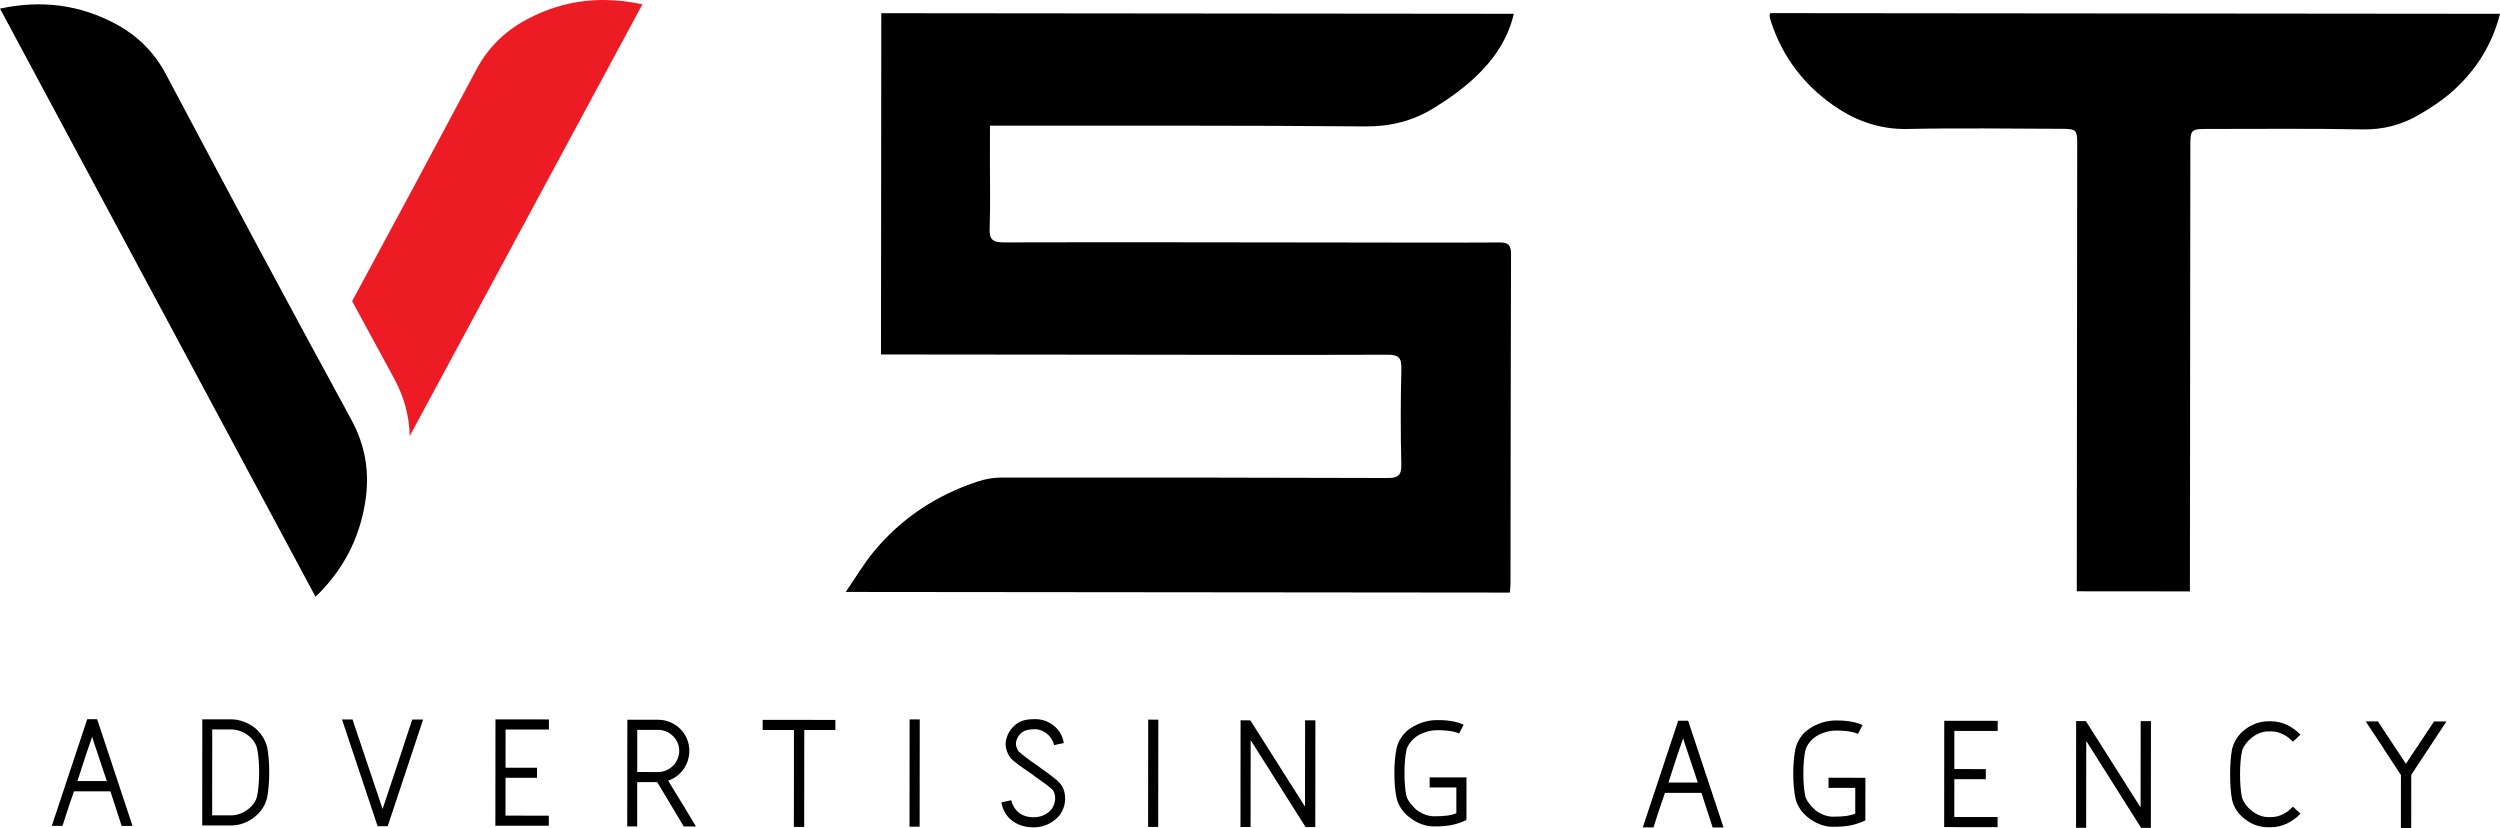 <?xml version="1.0" encoding="UTF-8"?>
<svg xmlns="http://www.w3.org/2000/svg" xmlns:xlink="http://www.w3.org/1999/xlink" width="566.97pt" height="187.85pt" viewBox="0 0 566.97 187.85" version="1.1">
<defs>
<clipPath id="clip1">
  <path d="M 401 2 L 566.969 2 L 566.969 135 L 401 135 Z M 401 2 "/>
</clipPath>
<clipPath id="clip2">
  <path d="M 11 163 L 31 163 L 31 187.852 L 11 187.852 Z M 11 163 "/>
</clipPath>
<clipPath id="clip3">
  <path d="M 45 163 L 62 163 L 62 187.852 L 45 187.852 Z M 45 163 "/>
</clipPath>
<clipPath id="clip4">
  <path d="M 77 163 L 96 163 L 96 187.852 L 77 187.852 Z M 77 163 "/>
</clipPath>
<clipPath id="clip5">
  <path d="M 112 163 L 125 163 L 125 187.852 L 112 187.852 Z M 112 163 "/>
</clipPath>
<clipPath id="clip6">
  <path d="M 142 163 L 158 163 L 158 187.852 L 142 187.852 Z M 142 163 "/>
</clipPath>
<clipPath id="clip7">
  <path d="M 172 163 L 190 163 L 190 187.852 L 172 187.852 Z M 172 163 "/>
</clipPath>
<clipPath id="clip8">
  <path d="M 206 163 L 209 163 L 209 187.852 L 206 187.852 Z M 206 163 "/>
</clipPath>
<clipPath id="clip9">
  <path d="M 227 163 L 242 163 L 242 187.852 L 227 187.852 Z M 227 163 "/>
</clipPath>
<clipPath id="clip10">
  <path d="M 260 163 L 263 163 L 263 187.852 L 260 187.852 Z M 260 163 "/>
</clipPath>
<clipPath id="clip11">
  <path d="M 281 163 L 299 163 L 299 187.852 L 281 187.852 Z M 281 163 "/>
</clipPath>
<clipPath id="clip12">
  <path d="M 316 163 L 333 163 L 333 187.852 L 316 187.852 Z M 316 163 "/>
</clipPath>
<clipPath id="clip13">
  <path d="M 372 163 L 391 163 L 391 187.852 L 372 187.852 Z M 372 163 "/>
</clipPath>
<clipPath id="clip14">
  <path d="M 406 163 L 424 163 L 424 187.852 L 406 187.852 Z M 406 163 "/>
</clipPath>
<clipPath id="clip15">
  <path d="M 440 163 L 454 163 L 454 187.852 L 440 187.852 Z M 440 163 "/>
</clipPath>
<clipPath id="clip16">
  <path d="M 470 163 L 488 163 L 488 187.852 L 470 187.852 Z M 470 163 "/>
</clipPath>
<clipPath id="clip17">
  <path d="M 505 163 L 522 163 L 522 187.852 L 505 187.852 Z M 505 163 "/>
</clipPath>
<clipPath id="clip18">
  <path d="M 536 163 L 555 163 L 555 187.852 L 536 187.852 Z M 536 163 "/>
</clipPath>
</defs>
<g id="surface1">
<path style=" stroke:none;fill-rule:evenodd;fill:rgb(0%,0%,0%);fill-opacity:1;" d="M 224.512 28.492 C 224.508 31.559 224.508 34.227 224.504 36.891 C 224.496 41.855 224.613 46.82 224.438 51.777 C 224.348 54.219 225.055 54.98 227.562 54.973 C 252.621 54.906 277.68 54.969 302.734 54.992 C 315.184 55.004 327.633 55.059 340.078 54.988 C 342.113 54.973 342.691 55.617 342.684 57.621 C 342.602 82.438 342.598 107.25 342.566 132.062 C 342.566 132.781 342.488 133.504 342.434 134.391 C 292.395 134.344 242.48 134.297 191.809 134.246 C 194.027 131.02 195.84 127.922 198.094 125.184 C 204.383 117.535 212.379 112.27 221.773 109.188 C 223.434 108.641 225.242 108.312 226.984 108.309 C 256.191 108.285 285.398 108.301 314.602 108.406 C 316.996 108.414 317.859 107.906 317.801 105.34 C 317.625 98.102 317.641 90.855 317.816 83.621 C 317.879 81.129 317.164 80.438 314.688 80.445 C 294.512 80.516 274.336 80.461 254.16 80.438 C 237.238 80.422 220.316 80.406 203.395 80.391 C 202.262 80.387 201.129 80.387 199.797 80.387 C 199.82 54.52 199.844 28.859 199.867 2.992 C 247.602 3.035 295.391 3.082 343.32 3.129 C 341.965 8.938 338.691 13.652 334.445 17.613 C 331.621 20.246 328.391 22.527 325.09 24.555 C 320.398 27.434 315.316 28.719 309.621 28.672 C 282.371 28.426 255.117 28.52 227.863 28.496 C 226.898 28.496 225.93 28.492 224.512 28.492 "/>
<g clip-path="url(#clip1)" clip-rule="nonzero">
<path style=" stroke:none;fill-rule:evenodd;fill:rgb(0%,0%,0%);fill-opacity:1;" d="M 496.645 134.121 C 488.031 134.113 479.688 134.105 470.988 134.098 C 470.988 133.113 470.992 132.172 470.992 131.23 C 471.023 98.363 471.055 65.5 471.086 32.633 C 471.09 29.48 470.848 29.223 467.594 29.215 C 455.961 29.188 444.324 28.996 432.699 29.25 C 426.273 29.391 420.754 27.387 415.672 23.812 C 408.891 19.035 404.156 12.691 401.594 4.77 C 401.469 4.391 401.383 3.996 401.316 3.602 C 401.297 3.453 401.379 3.285 401.449 2.977 C 456.539 3.027 511.66 3.078 566.969 3.133 C 565.211 10.094 561.602 15.797 556.469 20.465 C 554.094 22.629 551.336 24.449 548.539 26.062 C 544.645 28.32 540.441 29.434 535.789 29.344 C 524.078 29.121 512.359 29.246 500.645 29.242 C 496.906 29.242 496.746 29.41 496.742 33.023 C 496.711 65.566 496.68 98.109 496.648 130.648 C 496.648 131.703 496.645 132.758 496.645 134.121 "/>
</g>
<path style=" stroke:none;fill-rule:evenodd;fill:rgb(0%,0%,0%);fill-opacity:1;" d="M 0 1.949 C 9.457 -0.066 18.184 1.055 26.414 5.531 C 31.273 8.172 34.996 11.863 37.664 16.898 C 51.527 43.051 65.488 69.152 79.656 95.137 C 82.996 101.258 83.891 107.473 82.785 114.125 C 81.422 122.359 77.73 129.402 71.559 135.336 C 47.691 90.844 23.945 46.586 0 1.949 "/>
<path style=" stroke:none;fill-rule:evenodd;fill:rgb(92.899%,10.999%,14.099%);fill-opacity:1;" d="M 119.273 4.512 C 124.934 1.445 130.832 -0.035 137.035 -0.004 C 139.855 0.016 142.738 0.344 145.691 0.98 C 128.035 33.742 110.484 66.309 92.914 98.906 C 92.828 94.406 91.688 90.07 89.348 85.777 C 86.176 79.953 83.008 74.129 79.859 68.297 C 89.305 50.848 98.672 33.367 107.992 15.855 C 110.672 10.824 114.402 7.141 119.273 4.512 "/>
<g clip-path="url(#clip2)" clip-rule="nonzero">
<path style=" stroke:none;fill-rule:evenodd;fill:rgb(0%,0%,0%);fill-opacity:1;" d="M 24.227 177.133 C 23.105 173.844 22.199 170.984 21.074 167.695 C 21.031 167.523 20.988 167.262 20.902 167.09 C 20.512 168.344 19.949 169.773 19.555 170.984 C 18.863 173.059 18.297 174.965 17.559 177.129 Z M 22.031 163.109 L 30.059 187.312 L 27.59 187.312 L 25.047 179.473 L 16.777 179.465 C 15.91 181.934 14.957 184.789 14.172 187.297 L 11.75 187.297 L 19.781 163.105 L 22.031 163.109 "/>
</g>
<g clip-path="url(#clip3)" clip-rule="nonzero">
<path style=" stroke:none;fill-rule:evenodd;fill:rgb(0%,0%,0%);fill-opacity:1;" d="M 48.113 184.906 L 52.438 184.914 C 55.078 184.914 57.898 182.836 58.328 180.414 C 58.637 178.945 58.766 177.039 58.77 175.18 C 58.77 173.316 58.645 171.41 58.34 169.938 C 57.91 167.473 55.145 165.434 52.457 165.43 L 48.133 165.426 Z M 45.859 187.199 L 45.883 163.129 L 52.461 163.137 C 54.234 163.141 56.184 163.832 57.699 165.004 C 59.121 166.086 60.203 167.82 60.594 169.465 C 60.895 171.023 61.066 173.102 61.062 175.18 C 61.062 177.258 60.887 179.332 60.582 180.891 C 59.844 184.355 56.246 187.207 52.438 187.203 L 45.859 187.199 "/>
</g>
<g clip-path="url(#clip4)" clip-rule="nonzero">
<path style=" stroke:none;fill-rule:evenodd;fill:rgb(0%,0%,0%);fill-opacity:1;" d="M 95.961 163.18 L 87.93 187.367 L 85.637 187.367 L 77.562 163.16 L 79.945 163.164 L 86.766 183.473 C 89.023 176.723 91.324 169.84 93.492 163.176 L 95.961 163.18 "/>
</g>
<g clip-path="url(#clip5)" clip-rule="nonzero">
<path style=" stroke:none;fill-rule:evenodd;fill:rgb(0%,0%,0%);fill-opacity:1;" d="M 121.789 176.402 L 114.648 176.398 L 114.641 184.973 L 124.465 184.98 L 124.465 187.273 L 112.344 187.262 L 112.367 163.152 L 124.488 163.16 L 124.484 165.453 L 114.656 165.445 L 114.648 174.105 L 121.789 174.113 L 121.789 176.402 "/>
</g>
<g clip-path="url(#clip6)" clip-rule="nonzero">
<path style=" stroke:none;fill-rule:evenodd;fill:rgb(0%,0%,0%);fill-opacity:1;" d="M 144.516 175.086 L 149.234 175.09 C 151.832 175.094 154.039 172.93 154.043 170.289 C 154.047 167.648 151.84 165.527 149.242 165.523 L 144.523 165.52 Z M 142.25 187.422 L 142.273 163.223 L 149.246 163.23 C 153.141 163.234 156.34 166.352 156.336 170.289 C 156.336 173.367 154.383 176.09 151.523 177.039 C 152.648 178.859 154.031 181.199 155.242 183.102 C 156.066 184.535 157.059 186.094 157.836 187.438 L 155.066 187.434 L 149.059 177.383 L 144.512 177.379 L 144.504 187.422 L 142.25 187.422 "/>
</g>
<g clip-path="url(#clip7)" clip-rule="nonzero">
<path style=" stroke:none;fill-rule:evenodd;fill:rgb(0%,0%,0%);fill-opacity:1;" d="M 182.379 187.547 L 180.039 187.543 L 180.059 165.555 L 172.965 165.547 L 172.965 163.254 L 189.457 163.27 L 189.453 165.562 L 182.398 165.555 L 182.379 187.547 "/>
</g>
<g clip-path="url(#clip8)" clip-rule="nonzero">
<path style=" stroke:none;fill-rule:nonzero;fill:rgb(0%,0%,0%);fill-opacity:1;" d="M 206.289 163.152 L 208.586 163.156 L 208.562 187.48 L 206.266 187.48 L 206.289 163.152 "/>
</g>
<g clip-path="url(#clip9)" clip-rule="nonzero">
<path style=" stroke:none;fill-rule:evenodd;fill:rgb(0%,0%,0%);fill-opacity:1;" d="M 229.082 185.73 C 227.656 184.473 227.223 182.695 227.094 181.961 L 229.348 181.488 C 229.473 182.137 230.379 185.34 234.406 185.344 C 236.484 185.344 237.781 184.352 238.477 183.531 C 238.953 182.879 239.301 181.93 239.301 181.152 C 239.305 180.371 239.133 179.59 238.695 179.117 C 238.223 178.551 236.406 177.293 234.762 176.125 C 234.633 176.082 234.113 175.559 234.027 175.559 C 231.473 173.828 229.656 172.57 229.051 171.703 C 228.406 170.793 228.059 169.711 228.059 168.801 C 228.059 167.332 228.797 165.859 229.707 164.906 C 231.18 163.352 232.695 163.094 234.816 163.094 C 236.289 163.094 237.719 163.574 238.93 164.527 C 240.141 165.438 241.004 166.91 241.262 168.512 L 239.055 168.984 C 238.664 167.035 236.723 165.391 234.816 165.387 C 232.953 165.387 232.129 165.688 231.352 166.469 C 231.176 166.641 230.398 167.594 230.395 168.762 C 230.395 169.191 230.656 169.797 230.961 170.363 C 231.691 171.059 233.68 172.574 235.371 173.699 C 237.531 175.262 239.566 176.691 240.387 177.645 C 241.211 178.555 241.598 179.895 241.551 181.324 C 241.551 182.539 241.031 183.965 240.207 185.004 C 239.211 186.129 237.305 187.641 234.402 187.637 C 232.238 187.637 230.469 186.984 229.082 185.73 "/>
</g>
<g clip-path="url(#clip10)" clip-rule="nonzero">
<path style=" stroke:none;fill-rule:nonzero;fill:rgb(0%,0%,0%);fill-opacity:1;" d="M 260.398 163.203 L 262.691 163.207 L 262.668 187.535 L 260.375 187.531 L 260.398 163.203 "/>
</g>
<g clip-path="url(#clip11)" clip-rule="nonzero">
<path style=" stroke:none;fill-rule:evenodd;fill:rgb(0%,0%,0%);fill-opacity:1;" d="M 298.316 163.371 L 298.293 187.57 L 296.086 187.566 L 283.637 167.859 L 283.617 187.555 L 281.324 187.555 L 281.348 163.355 L 283.555 163.359 L 295.961 182.934 L 295.98 163.367 L 298.316 163.371 "/>
</g>
<g clip-path="url(#clip12)" clip-rule="nonzero">
<path style=" stroke:none;fill-rule:evenodd;fill:rgb(0%,0%,0%);fill-opacity:1;" d="M 319.848 185.512 C 318.207 184.344 317.078 182.609 316.734 181.008 C 316.391 179.492 316.219 177.367 316.223 175.293 C 316.223 173.301 316.398 171.18 316.746 169.621 C 317.141 167.977 318.266 166.16 319.953 165.121 C 321.645 164 323.723 163.309 325.887 163.309 C 326.621 163.309 329.695 163.27 331.945 164.355 L 330.906 166.348 C 329.434 165.652 326.75 165.562 325.801 165.605 C 324.238 165.605 322.551 166.164 321.297 166.984 C 320.125 167.809 319.215 169.02 318.953 170.145 C 318.648 171.617 318.52 173.52 318.52 175.293 C 318.516 177.113 318.645 178.977 318.945 180.488 C 319.203 181.488 320.195 182.742 321.234 183.652 C 322.402 184.562 323.875 185.125 325.176 185.125 C 328.031 185.129 329.156 184.871 330.281 184.441 L 330.285 178.594 L 324.227 178.59 L 324.23 176.297 L 332.586 176.305 L 332.574 185.957 L 331.84 186.301 C 330.324 186.863 328.98 187.426 325.172 187.422 C 323.352 187.418 321.449 186.727 319.848 185.512 "/>
</g>
<g clip-path="url(#clip13)" clip-rule="nonzero">
<path style=" stroke:none;fill-rule:evenodd;fill:rgb(0%,0%,0%);fill-opacity:1;" d="M 385.043 177.477 C 383.922 174.188 383.012 171.332 381.891 168.039 C 381.848 167.867 381.809 167.605 381.719 167.434 C 381.328 168.688 380.766 170.117 380.375 171.328 C 379.68 173.406 379.113 175.309 378.379 177.473 Z M 382.848 163.453 L 390.879 187.66 L 388.41 187.656 L 385.863 179.82 L 377.594 179.812 C 376.727 182.277 375.773 185.133 374.992 187.645 L 372.566 187.641 L 380.598 163.453 L 382.848 163.453 "/>
</g>
<g clip-path="url(#clip14)" clip-rule="nonzero">
<path style=" stroke:none;fill-rule:evenodd;fill:rgb(0%,0%,0%);fill-opacity:1;" d="M 410.312 185.598 C 408.668 184.43 407.543 182.695 407.199 181.094 C 406.855 179.578 406.684 177.457 406.688 175.379 C 406.688 173.387 406.863 171.266 407.211 169.707 C 407.602 168.066 408.73 166.246 410.418 165.211 C 412.105 164.086 414.188 163.395 416.352 163.395 C 417.09 163.398 420.16 163.355 422.41 164.441 L 421.371 166.434 C 419.898 165.738 417.215 165.648 416.262 165.691 C 414.703 165.691 413.012 166.25 411.758 167.07 C 410.59 167.895 409.68 169.105 409.418 170.23 C 409.113 171.703 408.98 173.605 408.98 175.383 C 408.98 177.199 409.105 179.062 409.406 180.574 C 409.668 181.574 410.664 182.828 411.699 183.738 C 412.867 184.648 414.34 185.211 415.637 185.211 C 418.496 185.215 419.621 184.957 420.746 184.527 L 420.754 178.68 L 414.691 178.676 L 414.691 176.383 L 423.047 176.391 L 423.039 186.043 L 422.305 186.387 C 420.789 186.949 419.445 187.512 415.637 187.508 C 413.82 187.508 411.914 186.812 410.312 185.598 "/>
</g>
<g clip-path="url(#clip15)" clip-rule="nonzero">
<path style=" stroke:none;fill-rule:evenodd;fill:rgb(0%,0%,0%);fill-opacity:1;" d="M 450.359 176.719 L 443.219 176.711 L 443.211 185.285 L 453.031 185.293 L 453.031 187.586 L 440.914 187.574 L 440.934 163.465 L 453.055 163.477 L 453.051 165.77 L 443.227 165.758 L 443.219 174.418 L 450.363 174.426 L 450.359 176.719 "/>
</g>
<g clip-path="url(#clip16)" clip-rule="nonzero">
<path style=" stroke:none;fill-rule:evenodd;fill:rgb(0%,0%,0%);fill-opacity:1;" d="M 487.812 163.551 L 487.789 187.75 L 485.582 187.75 L 473.137 168.039 L 473.117 187.738 L 470.82 187.734 L 470.844 163.535 L 473.051 163.539 L 485.457 183.113 L 485.477 163.551 L 487.812 163.551 "/>
</g>
<g clip-path="url(#clip17)" clip-rule="nonzero">
<path style=" stroke:none;fill-rule:evenodd;fill:rgb(0%,0%,0%);fill-opacity:1;" d="M 514.367 187.602 C 512.461 187.602 510.688 186.992 509.133 185.781 C 507.574 184.609 506.535 183.008 506.191 181.316 C 505.891 179.801 505.762 177.684 505.762 175.605 C 505.766 173.523 505.898 171.449 506.203 169.891 C 506.594 168.246 507.633 166.559 509.148 165.434 C 510.664 164.266 512.613 163.578 514.391 163.578 L 515.125 163.578 C 517.422 163.582 519.887 164.664 521.703 166.617 L 520.012 168.215 C 518.629 166.699 516.766 165.875 515.121 165.871 L 514.387 165.871 C 511.832 165.867 509.148 168.074 508.449 170.367 C 508.148 171.84 508.016 173.832 508.016 175.605 C 508.012 177.383 508.141 179.371 508.441 180.801 C 509.133 183.094 511.812 185.305 514.367 185.309 L 515.105 185.309 C 516.793 185.309 518.656 184.445 520 182.934 L 521.73 184.539 C 519.91 186.438 517.441 187.605 515.102 187.602 L 514.367 187.602 "/>
</g>
<g clip-path="url(#clip18)" clip-rule="nonzero">
<path style=" stroke:none;fill-rule:evenodd;fill:rgb(0%,0%,0%);fill-opacity:1;" d="M 554.82 163.617 L 546.844 175.73 L 546.832 187.852 L 544.492 187.848 L 544.504 175.77 C 543.336 173.91 541.867 171.832 540.574 169.793 L 540.613 169.793 C 539.273 167.797 537.762 165.508 536.508 163.598 L 539.277 163.602 L 545.633 173.219 C 546.672 171.66 547.664 170.102 548.746 168.543 L 552.008 163.613 L 554.82 163.617 "/>
</g>
</g>
</svg>
